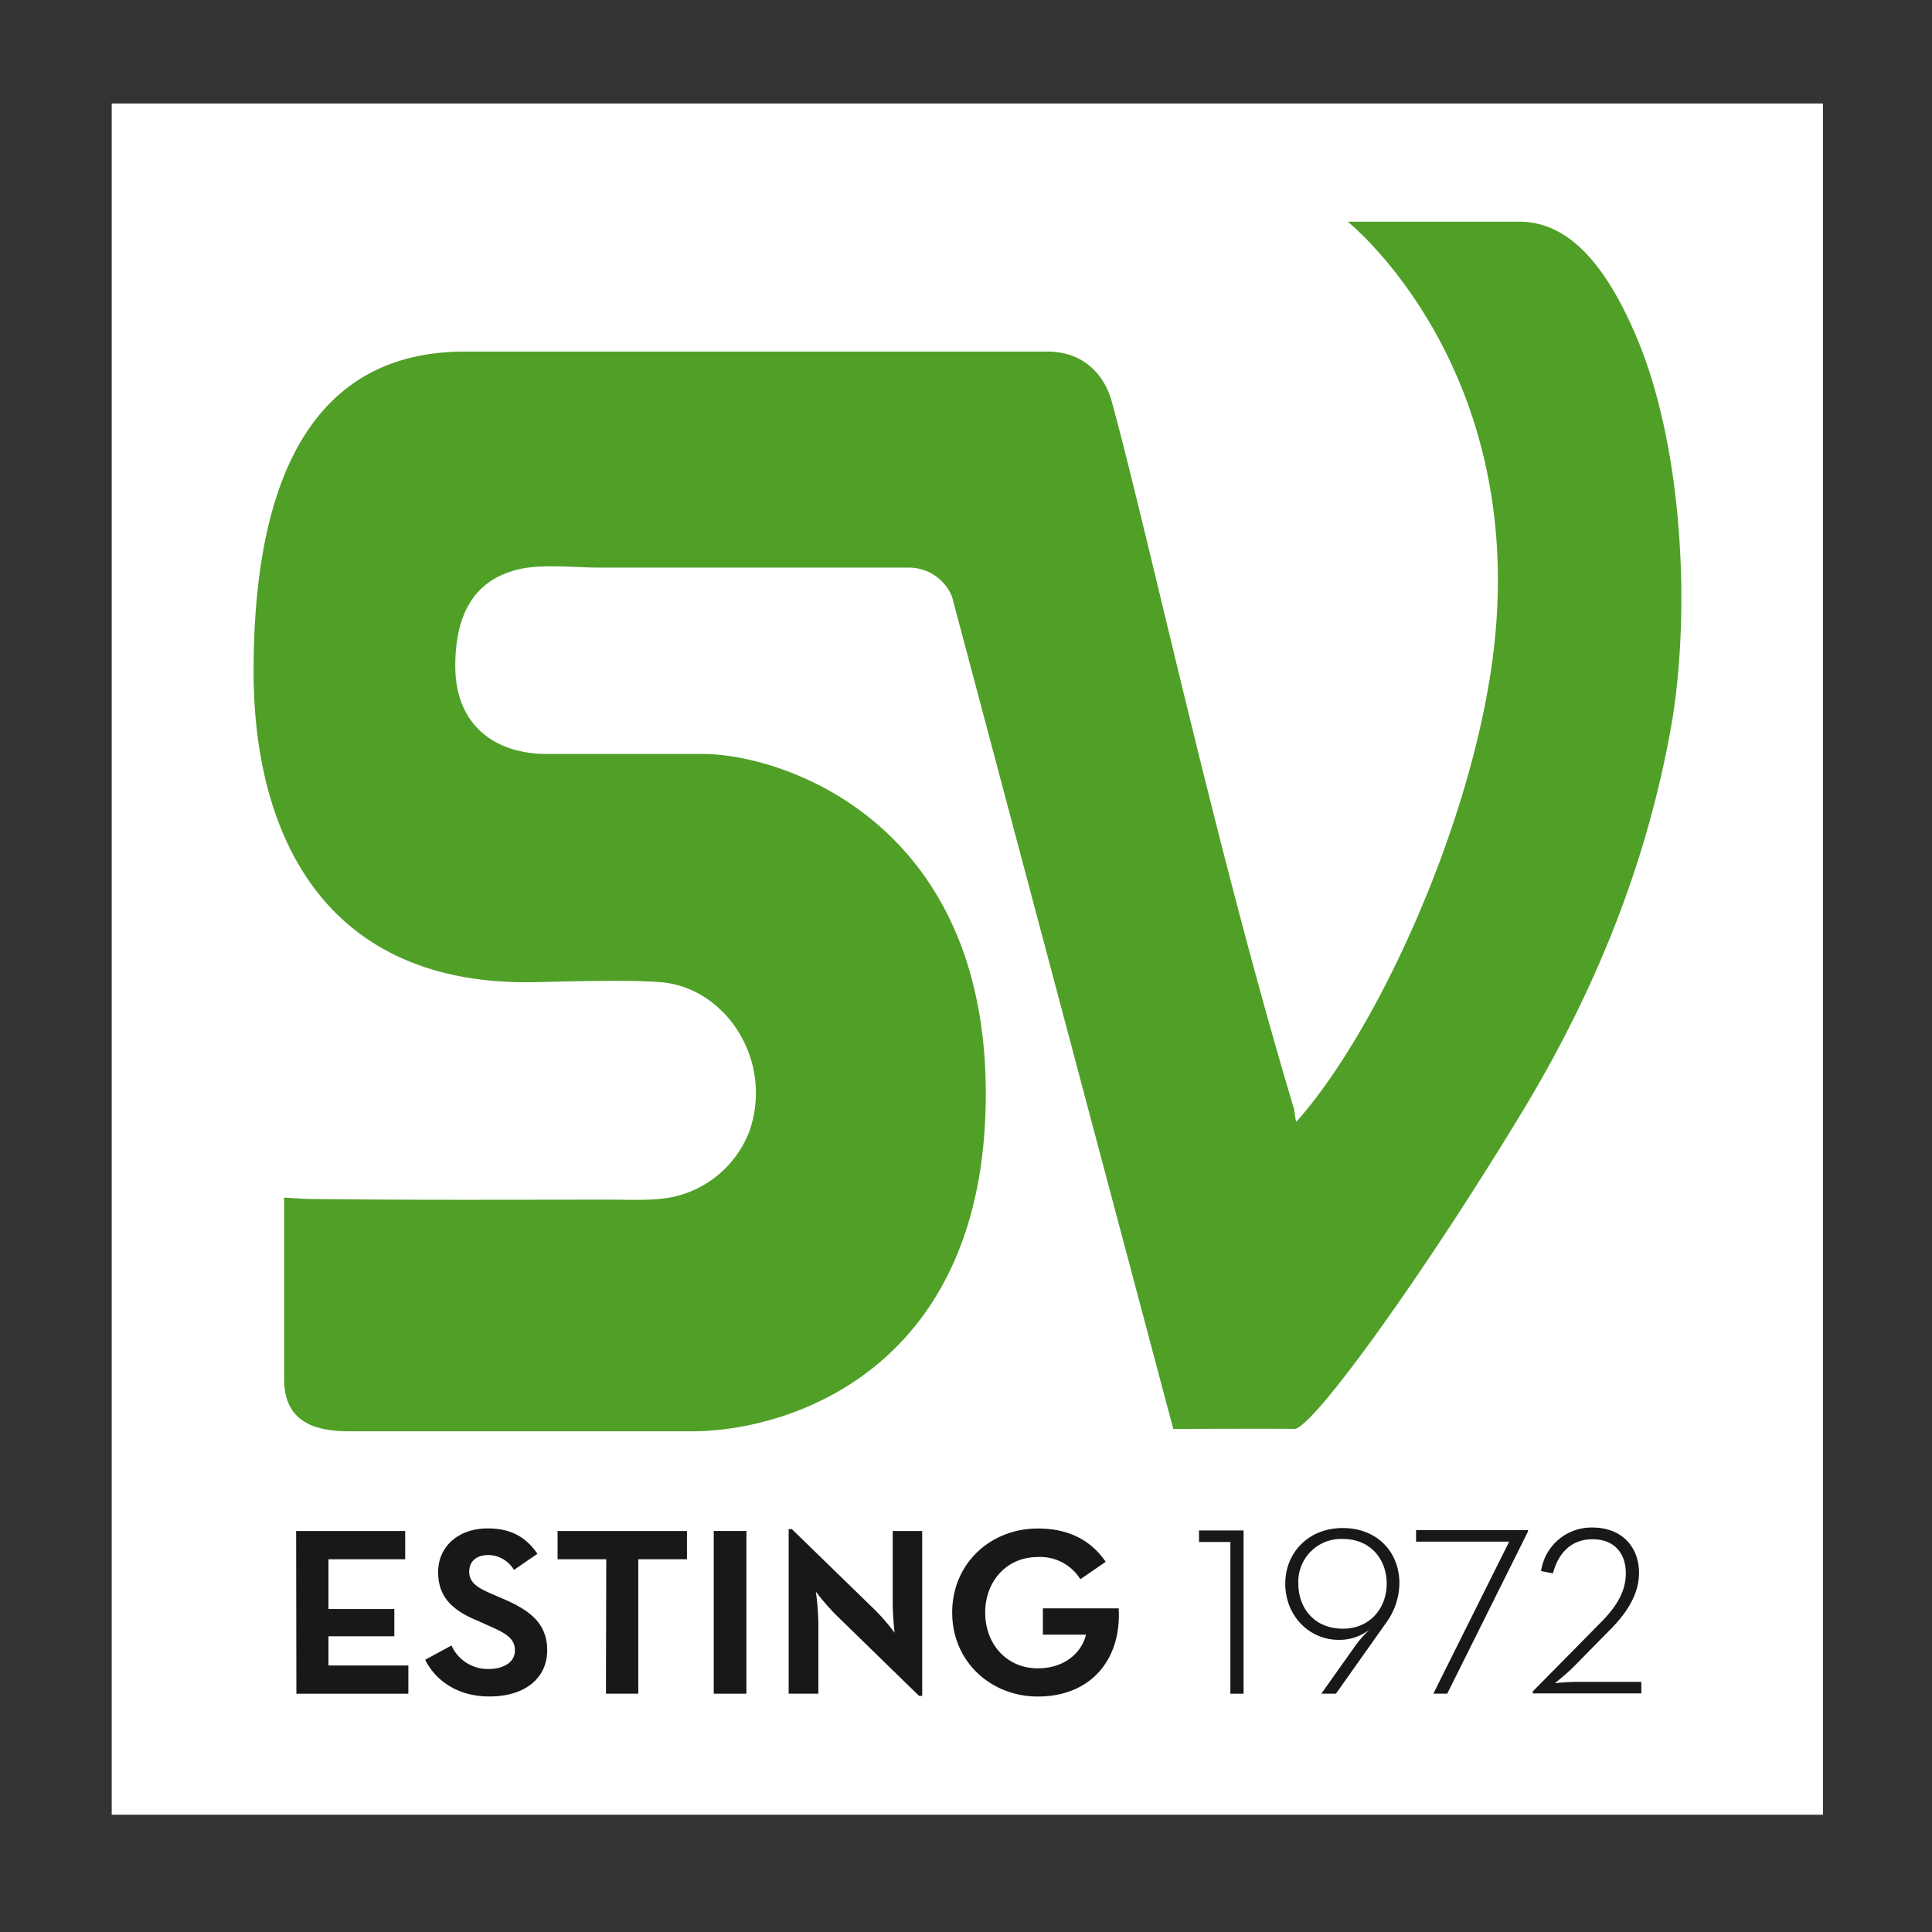 <svg id="Ebene_1" data-name="Ebene 1" xmlns="http://www.w3.org/2000/svg" viewBox="0 0 396.85 396.85"><rect x="0" y="0" width="396.85" height="396.85" fill="#333333" stroke="none"/><defs><style>.cls-1{fill:#fff;}.cls-2{fill:#50a028;}.cls-3{fill:#1a171b;}.cls-4{fill:none;}</style></defs><title>svesting_logo</title><g id="weiss"><rect class="cls-1" x="22.95" y="21.26" width="351.5" height="351.5"/></g><g id="Ebene_2_Kopie_Kopie" data-name="Ebene 2 Kopie Kopie"><path class="cls-2" d="M241,293.52,195.56,122.59a9.56,9.56,0,0,0-9-6H123.3c-5.29,0-11.84-.76-16.56.31-8.2,1.86-13.22,7.8-13.22,19.91s8.08,18.06,18.84,18.06h32c16,0,58.13,13.46,58.13,69.8S162.52,294,142.08,294H71.85c-6,0-13.49-1.18-13.49-10.68V246l4.56.27c22.17.27,39.32.15,62.34.15,4.94,0,9.14.27,13.2-.61A21.72,21.72,0,0,0,154,232.18c4.9-14.48-5-29.42-18.39-30.44-6.5-.5-18.53-.16-25.52,0-43.82,1-58-30.81-58-63.81S60.5,72.22,95.45,72.22H215.12c8.15,0,12,5.6,13.25,10.26,7.61,27.85,21.1,90.84,37.41,145.23.21.7.31,3.11.61,2.59,15.87-17.87,34.26-57.46,39.66-91.23,10-62.22-29.21-93.53-29.21-93.53h35.28c11.13,0,18.54,10.84,23.93,23.45,9.85,23,11.29,57.85,7.11,80.85-4.58,25.22-13.93,51.16-30.44,78.46-19.6,32.41-42.64,64.66-46.78,65.22C263.36,293.43,241,293.52,241,293.52Z"/><path class="cls-3" d="M60.83,314.48h22.4v5.8H67.47v10.23H81v5.6H67.47v6H83.88v5.8h-23Z"/><path class="cls-3" d="M87.34,340.93l5.4-2.93a8.15,8.15,0,0,0,7.69,4.82c3.06,0,5.34-1.43,5.34-3.78s-1.56-3.45-5.34-5.08l-2-.91C93.35,331,90,328.36,90,322.95s4.3-9,10.16-9c4.43,0,7.69,1.5,10.23,5.21l-4.82,3.32a6.17,6.17,0,0,0-5.28-3.06c-2.35,0-3.91,1.24-3.91,3.39s1.5,3.19,4.1,4.36l2.08.91c5.86,2.41,9.84,5.08,9.84,10.88s-4.62,9.51-11.86,9.51C94,348.49,89.42,345.16,87.34,340.93Z"/><path class="cls-3" d="M124.53,320.28h-10v-5.8h26.58v5.8h-10V347.9h-6.64Z"/><path class="cls-3" d="M146.61,314.48h6.71V347.9h-6.71Z"/><path class="cls-3" d="M171.75,331.75a48.57,48.57,0,0,1-4.17-4.82,53.38,53.38,0,0,1,.52,6.32V347.9H162V314.09h.65l16.94,16.48a41.05,41.05,0,0,1,4.17,4.82s-.39-3.39-.39-6.32V314.48h6.06v33.87h-.65Z"/><path class="cls-3" d="M195.59,331.23c0-10.1,7.88-17.26,17.59-17.26,6.19,0,10.81,2.28,13.94,6.84l-5.21,3.58a9.7,9.7,0,0,0-8.79-4.56c-6.25,0-10.75,4.89-10.75,11.4s4.43,11.46,10.81,11.46c5.28,0,8.92-3,9.9-6.91h-8.86v-5.41h15.57c.59,10.62-5.8,18.11-16.61,18.11C203.61,348.49,195.59,341.39,195.59,331.23Z"/><path class="cls-3" d="M252.73,316.74h-6.44v-2.37h9.15V347.9h-2.71Z"/><path class="cls-3" d="M278.67,337.67a26.45,26.45,0,0,1,2.71-3,9.94,9.94,0,0,1-6.37,2.17c-6.23,0-11-5.08-11-11.52s4.81-11.45,11.79-11.45,11.65,4.81,11.65,11.38a14.06,14.06,0,0,1-2.71,8.06L274.41,347.9h-3Zm6.17-12.4c0-4.88-3.25-9.15-9-9.15a8.78,8.78,0,0,0-9.15,8.39q0,.38,0,.76c0,5.08,3.32,9.28,9.15,9.28,5.55,0,9-4.2,9-9.28Z"/><path class="cls-3" d="M310,316.67H290.87V314.3h23v.27l-16.6,33.33h-2.85Z"/><path class="cls-3" d="M314.85,347.43,329.08,333c2.78-2.84,4.88-6,4.88-9.82,0-4-2.24-7-6.84-7-4.27,0-7,2.71-8.13,7l-2.44-.47a10.45,10.45,0,0,1,10.57-8.94c5.89,0,9.55,3.86,9.55,9.35,0,4.34-2.57,8.2-5.62,11.31l-8,8.13c-1.22,1.22-3.66,3.18-3.66,3.18s2.51-.27,4.4-.27h13.35v2.37H314.85Z"/><rect class="cls-4" x="-9.97" y="-12.22" width="378.23" height="364.46"/></g></svg>